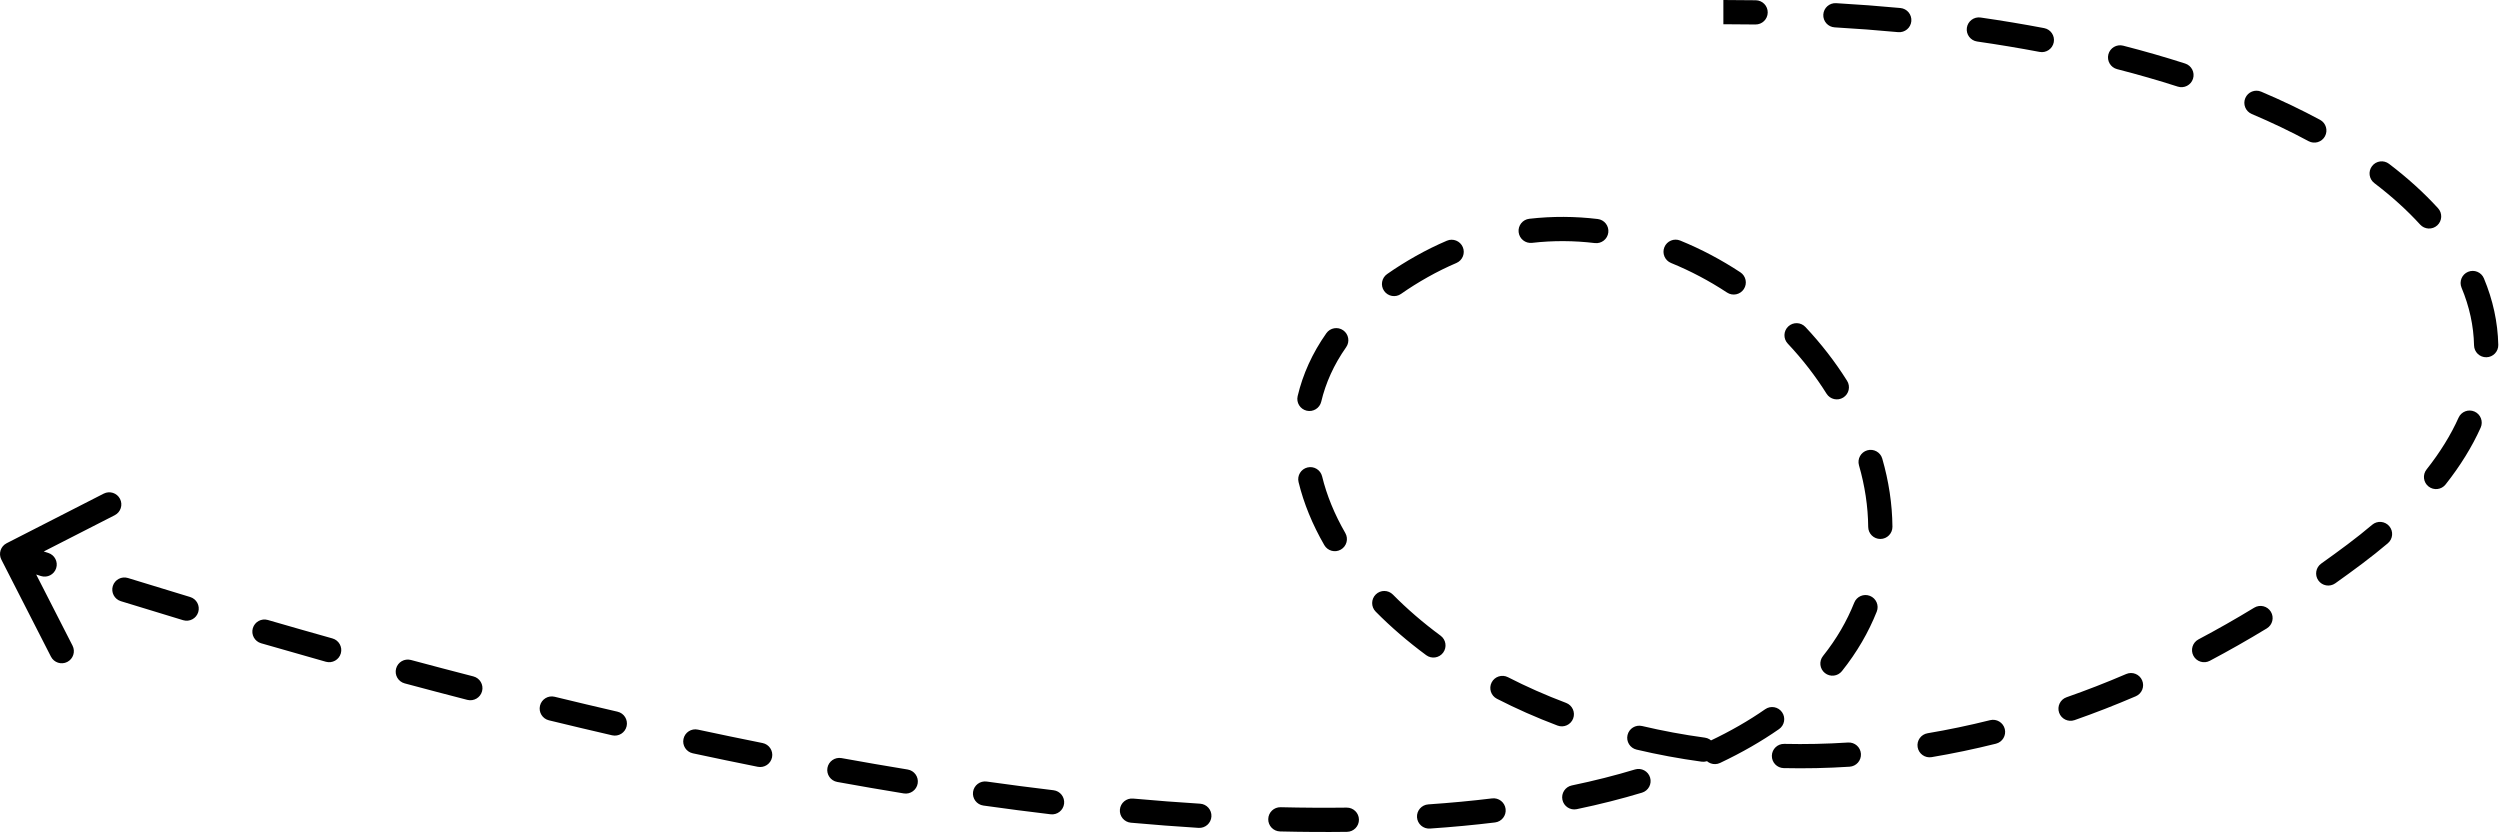 <?xml version="1.0" encoding="UTF-8"?> <svg xmlns="http://www.w3.org/2000/svg" viewBox="0 0 309.257 102.99" fill="none"> <path d="M291.301 68.536L290.402 67.337L291.301 68.536ZM175.879 32.977L176.614 34.284L175.879 32.977ZM0.817 67.202C0.08 67.578 -0.212 68.481 0.165 69.218L6.304 81.232C6.681 81.969 7.584 82.261 8.321 81.884C9.058 81.507 9.35 80.604 8.973 79.867L3.516 69.189L14.195 63.732C14.932 63.355 15.224 62.452 14.847 61.715C14.47 60.978 13.567 60.686 12.83 61.063L0.817 67.202ZM5.065 71.258C5.853 71.51 6.697 71.075 6.949 70.286C7.201 69.498 6.766 68.654 5.978 68.402L5.065 71.258ZM15.831 71.502C15.04 71.257 14.2 71.7 13.956 72.491C13.711 73.282 14.154 74.121 14.944 74.366L15.831 71.502ZM22.657 76.721C23.449 76.96 24.286 76.511 24.524 75.718C24.763 74.925 24.314 74.089 23.521 73.851L22.657 76.721ZM33.131 76.693C32.336 76.462 31.505 76.92 31.274 77.715C31.043 78.51 31.5 79.341 32.295 79.572L33.131 76.693ZM40.313 81.861C41.11 82.085 41.938 81.62 42.162 80.823C42.385 80.026 41.92 79.199 41.123 78.975L40.313 81.861ZM50.835 81.641C50.035 81.426 49.213 81.901 48.999 82.7C48.784 83.5 49.259 84.322 50.058 84.536L50.835 81.641ZM57.809 86.576C58.611 86.782 59.428 86.3 59.635 85.498C59.842 84.697 59.359 83.879 58.558 83.673L57.809 86.576ZM68.61 86.192C67.806 85.996 66.995 86.49 66.8 87.294C66.604 88.098 67.097 88.909 67.902 89.105L68.61 86.192ZM75.717 90.959C76.524 91.146 77.329 90.643 77.515 89.837C77.702 89.03 77.199 88.225 76.392 88.038L75.717 90.959ZM86.329 90.255C85.52 90.081 84.723 90.596 84.549 91.406C84.375 92.215 84.891 93.012 85.7 93.186L86.329 90.255ZM93.741 94.855C94.553 95.017 95.342 94.491 95.505 93.679C95.667 92.867 95.141 92.077 94.329 91.915L93.741 94.855ZM104.099 93.779C103.284 93.632 102.504 94.172 102.356 94.987C102.209 95.802 102.75 96.581 103.564 96.729L104.099 93.779ZM111.8 98.149C112.616 98.283 113.387 97.729 113.521 96.912C113.655 96.095 113.1 95.325 112.283 95.191L111.8 98.149ZM122.062 96.68C121.242 96.565 120.484 97.136 120.369 97.956C120.254 98.776 120.825 99.534 121.645 99.649L122.062 96.68ZM129.967 100.73C130.789 100.828 131.534 100.241 131.632 99.419C131.73 98.597 131.143 97.851 130.321 97.754L129.967 100.73ZM140.162 98.785C139.338 98.711 138.609 99.319 138.535 100.144C138.461 100.968 139.069 101.697 139.893 101.771L140.162 98.785ZM148.267 102.411C149.093 102.463 149.805 101.835 149.856 101.009C149.908 100.182 149.28 99.471 148.454 99.419L148.267 102.411ZM158.42 99.855C157.592 99.835 156.905 100.49 156.885 101.317C156.865 102.145 157.52 102.832 158.348 102.852L158.42 99.855ZM166.626 102.902C167.454 102.891 168.116 102.211 168.105 101.383C168.094 100.555 167.415 99.893 166.587 99.904L166.626 102.902ZM176.682 99.505C175.856 99.561 175.232 100.276 175.288 101.102C175.344 101.928 176.06 102.552 176.886 102.496L176.682 99.505ZM184.94 101.739C185.761 101.639 186.347 100.892 186.247 100.071C186.147 99.249 185.4 98.664 184.578 98.763L184.94 101.739ZM194.437 97.161C193.627 97.33 193.106 98.124 193.275 98.934C193.443 99.744 194.237 100.265 195.048 100.096L194.437 97.161ZM203.121 98.055C203.913 97.815 204.361 96.978 204.121 96.186C203.882 95.393 203.045 94.945 202.253 95.185L203.121 98.055ZM211.494 91.67C210.746 92.024 210.426 92.917 210.781 93.666C211.135 94.414 212.028 94.733 212.777 94.379L211.494 91.67ZM220.073 90.192C220.752 89.72 220.919 88.785 220.446 88.106C219.973 87.426 219.039 87.259 218.36 87.732L220.073 90.192ZM225.509 81.151C224.993 81.798 225.099 82.741 225.746 83.257C226.393 83.774 227.336 83.667 227.852 83.02L225.509 81.151ZM232.159 75.66C232.465 74.891 232.09 74.019 231.32 73.713C230.551 73.407 229.68 73.783 229.374 74.552L232.159 75.66ZM231.102 65.186C231.11 66.014 231.787 66.679 232.615 66.672C233.443 66.664 234.108 65.987 234.1 65.159L231.102 65.186ZM232.842 56.732C232.613 55.937 231.782 55.477 230.986 55.707C230.191 55.936 229.732 56.766 229.961 57.562L232.842 56.732ZM225.951 48.703C226.391 49.404 227.316 49.616 228.017 49.176C228.719 48.736 228.931 47.811 228.491 47.11L225.951 48.703ZM223.332 40.447C222.764 39.844 221.816 39.816 221.213 40.383C220.61 40.95 220.581 41.899 221.148 42.502L223.332 40.447ZM213.641 36.19C214.332 36.645 215.262 36.454 215.717 35.762C216.172 35.071 215.981 34.141 215.289 33.686L213.641 36.19ZM207.843 29.756C207.077 29.443 206.202 29.812 205.889 30.578C205.577 31.345 205.945 32.219 206.712 32.532L207.843 29.756ZM197.286 30.069C198.109 30.167 198.854 29.581 198.953 28.758C199.051 27.937 198.464 27.19 197.642 27.092L197.286 30.069ZM189.179 27.063C188.356 27.157 187.765 27.9 187.859 28.722C187.954 29.545 188.696 30.136 189.519 30.042L189.179 27.063ZM180.161 32.533C180.922 32.208 181.276 31.327 180.951 30.566C180.626 29.805 179.745 29.451 178.984 29.776L180.161 32.533ZM171.587 33.904C170.91 34.38 170.746 35.314 171.221 35.992C171.697 36.67 172.632 36.834 173.31 36.358L171.587 33.904ZM166.523 42.949C166.999 42.272 166.837 41.337 166.16 40.86C165.483 40.384 164.548 40.546 164.072 41.223L166.523 42.949ZM160.523 48.998C160.332 49.804 160.83 50.612 161.636 50.803C162.441 50.993 163.249 50.495 163.44 49.69L160.523 48.998ZM163.549 58.928C163.353 58.123 162.542 57.63 161.738 57.826C160.934 58.021 160.44 58.832 160.636 59.636L163.549 58.928ZM163.821 67.434C164.234 68.151 165.151 68.397 165.868 67.984C166.585 67.57 166.832 66.654 166.418 65.937L163.821 67.434ZM172.306 73.551C171.725 72.961 170.776 72.955 170.186 73.536C169.597 74.118 169.591 75.067 170.172 75.656L172.306 73.551ZM176.427 81.048C177.093 81.54 178.032 81.398 178.523 80.732C179.015 80.066 178.873 79.128 178.207 78.636L176.427 81.048ZM186.538 83.771C185.802 83.394 184.898 83.684 184.52 84.421C184.143 85.158 184.434 86.061 185.17 86.439L186.538 83.771ZM192.672 89.756C193.447 90.048 194.312 89.657 194.604 88.882C194.896 88.108 194.504 87.243 193.73 86.951L192.672 89.756ZM203.134 89.811C202.328 89.62 201.521 90.119 201.33 90.925C201.14 91.731 201.639 92.538 202.445 92.728L203.134 89.811ZM210.492 94.22C211.312 94.332 212.068 93.758 212.18 92.937C212.292 92.117 211.718 91.361 210.898 91.249L210.492 94.22ZM220.716 92.02C219.888 92.002 219.202 92.658 219.184 93.485C219.165 94.313 219.821 94.999 220.649 95.017L220.716 92.02ZM228.803 94.844C229.63 94.791 230.256 94.078 230.203 93.252C230.15 92.426 229.437 91.799 228.611 91.852L228.803 94.844ZM238.447 90.705C237.631 90.843 237.081 91.616 237.218 92.432C237.356 93.249 238.129 93.799 238.945 93.661L238.447 90.705ZM246.907 91.996C247.71 91.795 248.198 90.981 247.998 90.178C247.797 89.375 246.983 88.887 246.18 89.087L246.907 91.996ZM255.639 86.252C254.858 86.525 254.445 87.38 254.718 88.162C254.992 88.943 255.847 89.355 256.629 89.082L255.639 86.252ZM264.203 86.13C264.965 85.803 265.314 84.922 264.987 84.161C264.662 83.401 263.781 83.049 263.019 83.376L264.203 86.13ZM271.957 79.094C271.225 79.481 270.945 80.388 271.332 81.12C271.719 81.852 272.626 82.131 273.358 81.744L271.957 79.094ZM280.412 77.734C281.119 77.303 281.342 76.381 280.912 75.674C280.482 74.967 279.561 74.742 278.851 75.173L280.412 77.734ZM287.145 69.713C286.468 70.192 286.308 71.128 286.787 71.803C287.267 72.478 288.201 72.638 288.878 72.159L287.145 69.713ZM295.383 67.203C296.015 66.668 296.095 65.722 295.561 65.09C295.026 64.458 294.079 64.379 293.447 64.914L295.383 67.203ZM300.172 58.075C299.657 58.724 299.767 59.667 300.417 60.18C301.066 60.693 302.011 60.583 302.523 59.933L300.172 58.075ZM306.867 52.896C307.204 52.141 306.867 51.254 306.112 50.915C305.355 50.576 304.469 50.914 304.131 51.669L306.867 52.896ZM306.047 42.728C306.065 43.555 306.749 44.212 307.579 44.194C308.405 44.176 309.062 43.491 309.045 42.663L306.047 42.728ZM307.266 34.432C306.947 33.668 306.07 33.307 305.305 33.626C304.541 33.944 304.181 34.822 304.499 35.586L307.266 34.432ZM299.38 27.781C299.937 28.393 300.884 28.438 301.496 27.88C302.108 27.323 302.153 26.375 301.596 25.763L299.38 27.781ZM295.528 20.265C294.869 19.763 293.929 19.89 293.427 20.549C292.925 21.208 293.053 22.148 293.712 22.65L295.528 20.265ZM285.576 17.463C286.305 17.856 287.215 17.583 287.607 16.854C287.999 16.126 287.727 15.217 287 14.824L285.576 17.463ZM279.716 11.34C278.954 11.016 278.074 11.372 277.75 12.134C277.427 12.896 277.782 13.776 278.544 14.099L279.716 11.34ZM269.394 10.713C270.183 10.967 271.027 10.533 271.28 9.745C271.532 8.957 271.1 8.112 270.31 7.859L269.394 10.713ZM262.636 5.649C261.835 5.443 261.018 5.926 260.81 6.728C260.606 7.53 261.088 8.347 261.889 8.553L262.636 5.649ZM252.305 6.422C253.116 6.577 253.901 6.043 254.056 5.229C254.211 4.416 253.676 3.631 252.864 3.477L252.305 6.422ZM245.004 2.167C244.185 2.049 243.424 2.618 243.306 3.437C243.188 4.256 243.756 5.016 244.576 5.135L245.004 2.167ZM234.804 3.977C235.629 4.054 236.36 3.449 236.437 2.624C236.514 1.8 235.909 1.069 235.085 0.992L234.804 3.977ZM227.13 0.392C226.303 0.345 225.595 0.977 225.548 1.803C225.5 2.63 226.132 3.338 226.958 3.385L227.13 0.392ZM217.15 3.029C217.978 3.042 218.659 2.382 218.672 1.554C218.686 0.726 218.025 0.045 217.197 0.032L217.15 3.029ZM1.038 69.963C2.387 70.399 3.73 70.831 5.065 71.258L5.978 68.402C4.646 67.976 3.307 67.546 1.961 67.11L1.038 69.963ZM14.944 74.366C17.543 75.17 20.114 75.955 22.657 76.721L23.521 73.851C20.986 73.087 18.423 72.304 15.831 71.502L14.944 74.366ZM32.295 79.572C35.001 80.357 37.674 81.12 40.313 81.861L41.123 78.975C38.493 78.237 35.828 77.476 33.131 76.693L32.295 79.572ZM50.058 84.536C52.676 85.239 55.259 85.918 57.809 86.576L58.558 83.673C56.018 83.018 53.443 82.341 50.835 81.641L50.058 84.536ZM67.902 89.105C70.545 89.748 73.15 90.366 75.717 90.959L76.392 88.038C73.837 87.448 71.243 86.832 68.61 86.192L67.902 89.105ZM85.7 93.186C88.425 93.771 91.106 94.327 93.741 94.855L94.329 91.915C91.708 91.39 89.041 90.837 86.329 90.255L85.7 93.186ZM103.564 96.729C106.363 97.236 109.108 97.709 111.8 98.149L112.283 95.191C109.609 94.753 106.881 94.283 104.099 93.779L103.564 96.729ZM121.645 99.649C124.482 100.048 127.256 100.408 129.967 100.73L130.321 97.754C127.632 97.434 124.879 97.076 122.062 96.68L121.645 99.649ZM139.893 101.771C142.762 102.029 145.553 102.242 148.267 102.411L148.454 99.419C145.767 99.252 143.004 99.041 140.162 98.785L139.893 101.771ZM158.348 102.852C161.201 102.92 163.959 102.936 166.626 102.902L166.587 99.904C163.959 99.938 161.237 99.923 158.42 99.855L158.348 102.852ZM176.886 102.496C179.688 102.305 182.372 102.052 184.94 101.739L184.578 98.763C182.065 99.069 179.434 99.317 176.682 99.505L176.886 102.496ZM195.048 100.096C197.915 99.499 200.604 98.816 203.121 98.055L202.253 95.185C199.826 95.919 197.223 96.581 194.437 97.161L195.048 100.096ZM212.777 94.379C215.486 93.097 217.913 91.696 220.073 90.192L218.36 87.732C216.347 89.133 214.066 90.453 211.494 91.67L212.777 94.379ZM227.852 83.02C229.722 80.677 231.146 78.207 232.159 75.66L229.374 74.552C228.472 76.818 227.199 79.032 225.509 81.151L227.852 83.02ZM234.1 65.159C234.075 62.321 233.636 59.491 232.842 56.732L229.961 57.562C230.685 60.08 231.08 62.639 231.102 65.186L234.1 65.159ZM228.491 47.11C227.012 44.752 225.277 42.515 223.332 40.447L221.148 42.502C222.965 44.432 224.579 46.515 225.951 48.703L228.491 47.11ZM215.289 33.686C212.949 32.146 210.454 30.82 207.843 29.756L206.712 32.532C209.135 33.52 211.458 34.753 213.641 36.19L215.289 33.686ZM197.642 27.092C194.871 26.761 192.037 26.737 189.179 27.063L189.519 30.042C192.137 29.742 194.738 29.764 197.286 30.069L197.642 27.092ZM178.984 29.776C177.697 30.325 176.416 30.956 175.145 31.671L176.614 34.284C177.792 33.622 178.975 33.039 180.161 32.533L178.984 29.776ZM175.145 31.671C173.877 32.384 172.692 33.129 171.587 33.904L173.31 36.358C174.328 35.643 175.429 34.951 176.614 34.284L175.145 31.671ZM164.072 41.223C162.336 43.688 161.162 46.3 160.523 48.998L163.44 49.69C163.988 47.377 164.999 45.113 166.523 42.949L164.072 41.223ZM160.636 59.636C161.279 62.279 162.357 64.896 163.821 67.434L166.418 65.937C165.081 63.617 164.117 61.264 163.549 58.928L160.636 59.636ZM170.172 75.656C172.036 77.545 174.128 79.351 176.427 81.048L178.207 78.636C176.026 77.027 174.054 75.322 172.306 73.551L170.172 75.656ZM185.17 86.439C187.538 87.653 190.042 88.764 192.672 89.756L193.73 86.951C191.204 85.998 188.803 84.933 186.538 83.771L185.17 86.439ZM202.445 92.728C205.042 93.342 207.727 93.843 210.492 94.22L210.898 91.249C208.227 90.885 205.637 90.402 203.134 89.811L202.445 92.728ZM220.649 95.017C223.313 95.076 226.033 95.022 228.803 94.844L228.611 91.852C225.927 92.024 223.293 92.077 220.716 92.02L220.649 95.017ZM238.945 93.661C241.566 93.22 244.222 92.667 246.907 91.996L246.18 89.087C243.57 89.739 240.991 90.276 238.447 90.705L238.945 93.661ZM256.629 89.082C259.134 88.204 261.66 87.222 264.203 86.13L263.019 83.376C260.541 84.441 258.08 85.398 255.639 86.252L256.629 89.082ZM273.358 81.744C275.701 80.505 278.054 79.169 280.412 77.734L278.851 75.173C276.545 76.578 274.245 77.883 271.957 79.094L273.358 81.744ZM288.878 72.159C289.985 71.374 291.092 70.566 292.201 69.736L290.402 67.337C289.315 68.152 288.229 68.944 287.145 69.713L288.878 72.159ZM292.201 69.736C293.317 68.897 294.379 68.052 295.383 67.203L293.447 64.914C292.49 65.723 291.476 66.532 290.402 67.337L292.201 69.736ZM302.523 59.933C304.359 57.609 305.805 55.259 306.867 52.896L304.131 51.669C303.185 53.78 301.873 55.92 300.172 58.075L302.523 59.933ZM309.045 42.663C308.983 39.85 308.378 37.095 307.266 34.432L304.499 35.586C305.475 37.924 305.995 40.311 306.047 42.728L309.045 42.663ZM301.596 25.763C299.852 23.849 297.824 22.012 295.528 20.265L293.712 22.65C295.88 24.301 297.771 26.017 299.38 27.781L301.596 25.763ZM287 14.824C284.727 13.6 282.298 12.437 279.716 11.34L278.544 14.099C281.047 15.163 283.393 16.286 285.576 17.463L287 14.824ZM270.31 7.859C267.855 7.07 265.294 6.332 262.636 5.649L261.889 8.553C264.492 9.221 266.995 9.943 269.394 10.713L270.31 7.859ZM252.864 3.477C250.316 2.993 247.695 2.556 245.004 2.167L244.576 5.135C247.224 5.517 249.801 5.947 252.305 6.422L252.864 3.477ZM235.085 0.992C232.488 0.748 229.836 0.548 227.13 0.392L226.958 3.385C229.629 3.539 232.245 3.737 234.804 3.977L235.085 0.992ZM217.197 0.032C215.872 0.011 214.534 0 213.186 0V2.998C214.519 2.998 215.84 3.008 217.15 3.029L217.197 0.032Z" fill="black"></path> </svg> 